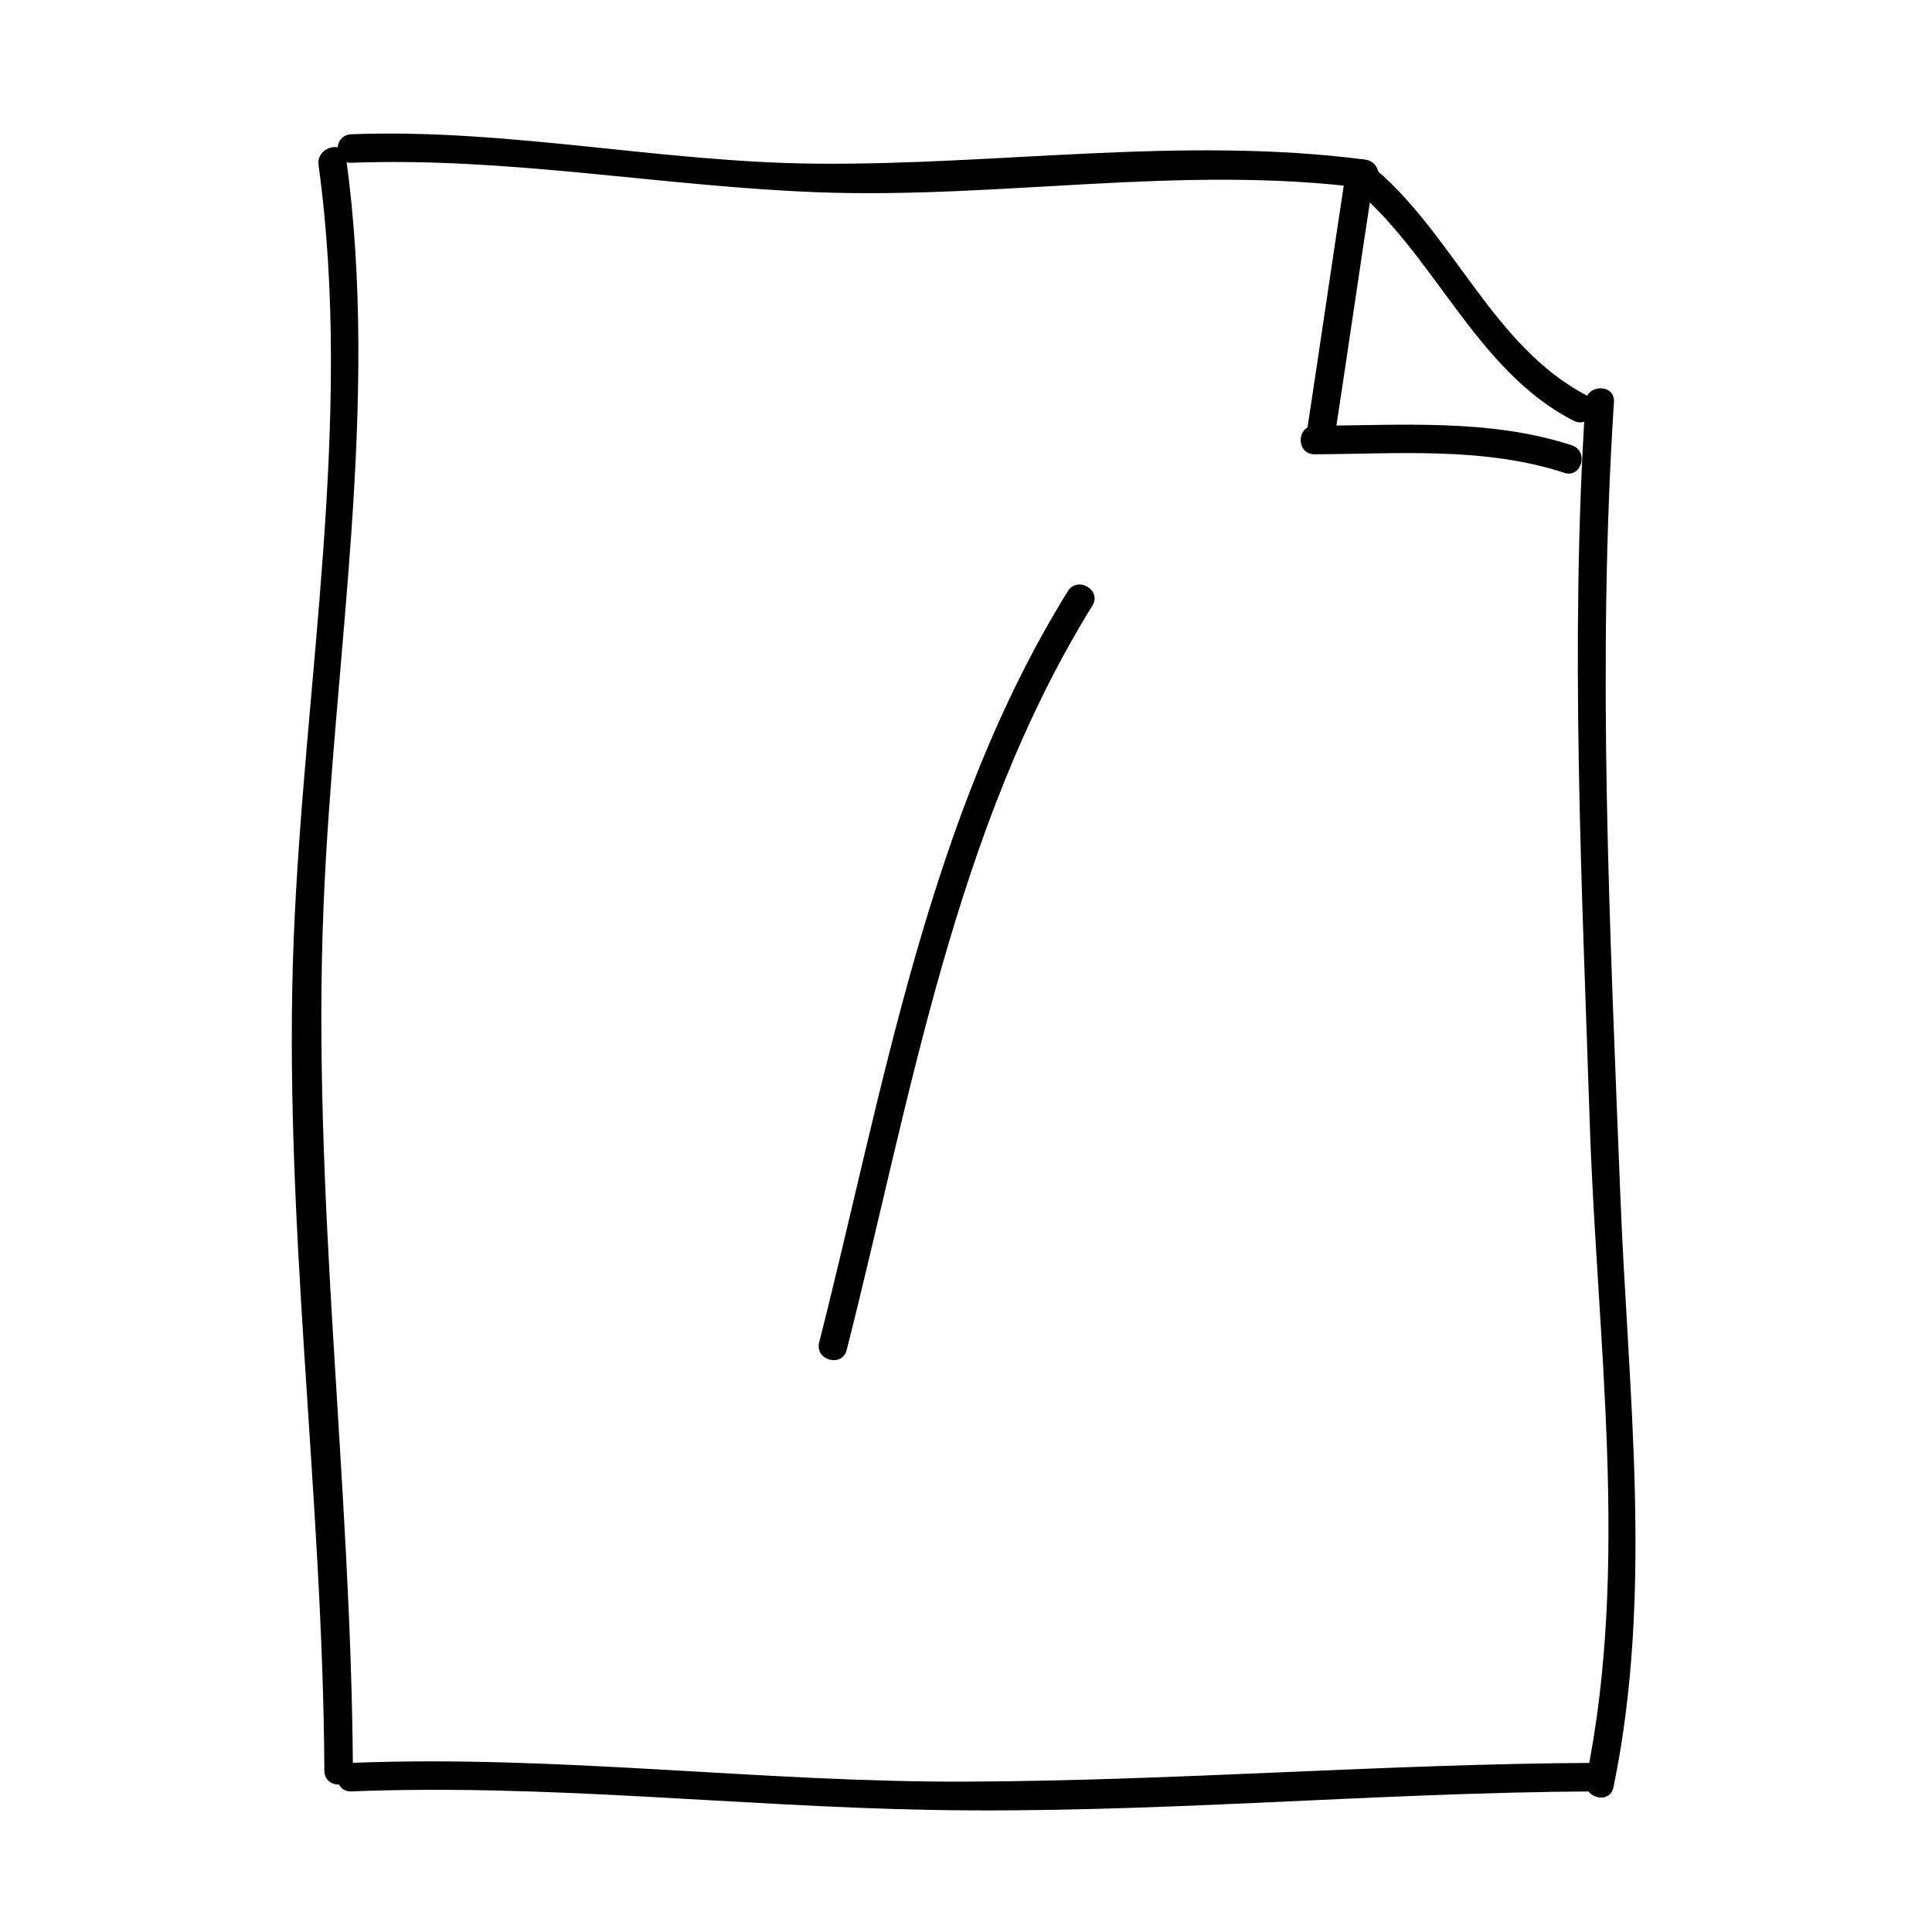 <?xml version="1.0" encoding="UTF-8"?>
<!-- Uploaded to: ICON Repo, www.iconrepo.com, Generator: ICON Repo Mixer Tools -->
<svg fill="#000000" width="800px" height="800px" version="1.1" viewBox="144 144 512 512" xmlns="http://www.w3.org/2000/svg">
 <g>
  <path d="m237.52 613.28c-0.395-76.371-10.883-152.63-7.785-229 2.676-65.953 15.027-132.65 5.969-198.56-0.664-4.812-7.945-2.754-7.289 2.004 9.301 67.605-3.812 136.91-6.559 204.6-2.992 73.582 7.727 147.34 8.105 220.95 0.027 4.883 7.586 4.883 7.559 0.008z"/>
  <path d="m571.58 617.64c10.688-51.543 3.828-105.1 1.809-157.18-2.707-69.859-6.223-140.08-1.676-209.92 0.312-4.867-7.246-4.836-7.559 0-4.144 63.707-0.941 127.38 1.148 191.1 1.875 57.234 10.723 117.4-1.012 174-0.988 4.758 6.289 6.777 7.289 2.008z"/>
  <path d="m237.1 618.74c51.438-2.051 102.24 3.965 153.58 4.906 58.551 1.066 117.03-4.602 175.58-4.906 4.871-0.023 4.875-7.582 0-7.559-55.293 0.289-110.45 4.727-165.74 4.969-54.613 0.238-108.7-7.144-163.41-4.969-4.859 0.195-4.879 7.754 0 7.559z"/>
  <path d="m237.1 187.14c41.344-1.57 81.98 6.191 123.16 7.793 48.754 1.898 96.781-7.375 145.54-1.078 4.82 0.625 4.762-6.941 0-7.559-48.551-6.273-96.879 1.516-145.55 1.078-41.227-0.371-81.75-9.371-123.16-7.793-4.856 0.188-4.875 7.742 0.004 7.559z"/>
  <path d="m501.45 192.75c22.523 17.914 33.285 49.277 59.539 62.73 4.328 2.215 8.152-4.301 3.82-6.523-25.504-13.062-36.027-44.059-58.02-61.547-3.773-3-9.152 2.309-5.34 5.34z"/>
  <path d="m497.69 259.93c3.426-22.379 6.648-44.793 10.078-67.172 0.73-4.766-6.555-6.816-7.289-2.004-3.422 22.379-6.644 44.793-10.078 67.172-0.73 4.766 6.547 6.812 7.289 2.004z"/>
  <path d="m492.36 264.39c21.98-0.09 44.965-2.031 66.172 4.902 4.644 1.523 6.613-5.777 2.004-7.285-21.867-7.148-45.516-5.266-68.176-5.176-4.875 0.023-4.879 7.582 0 7.559z"/>
  <path d="m368.38 501.76c16.879-66.453 28.496-138.12 65.113-197.26 2.574-4.156-3.965-7.949-6.523-3.812-37 59.75-48.828 131.94-65.879 199.07-1.203 4.731 6.086 6.731 7.289 2.008z"/>
 </g>
</svg>